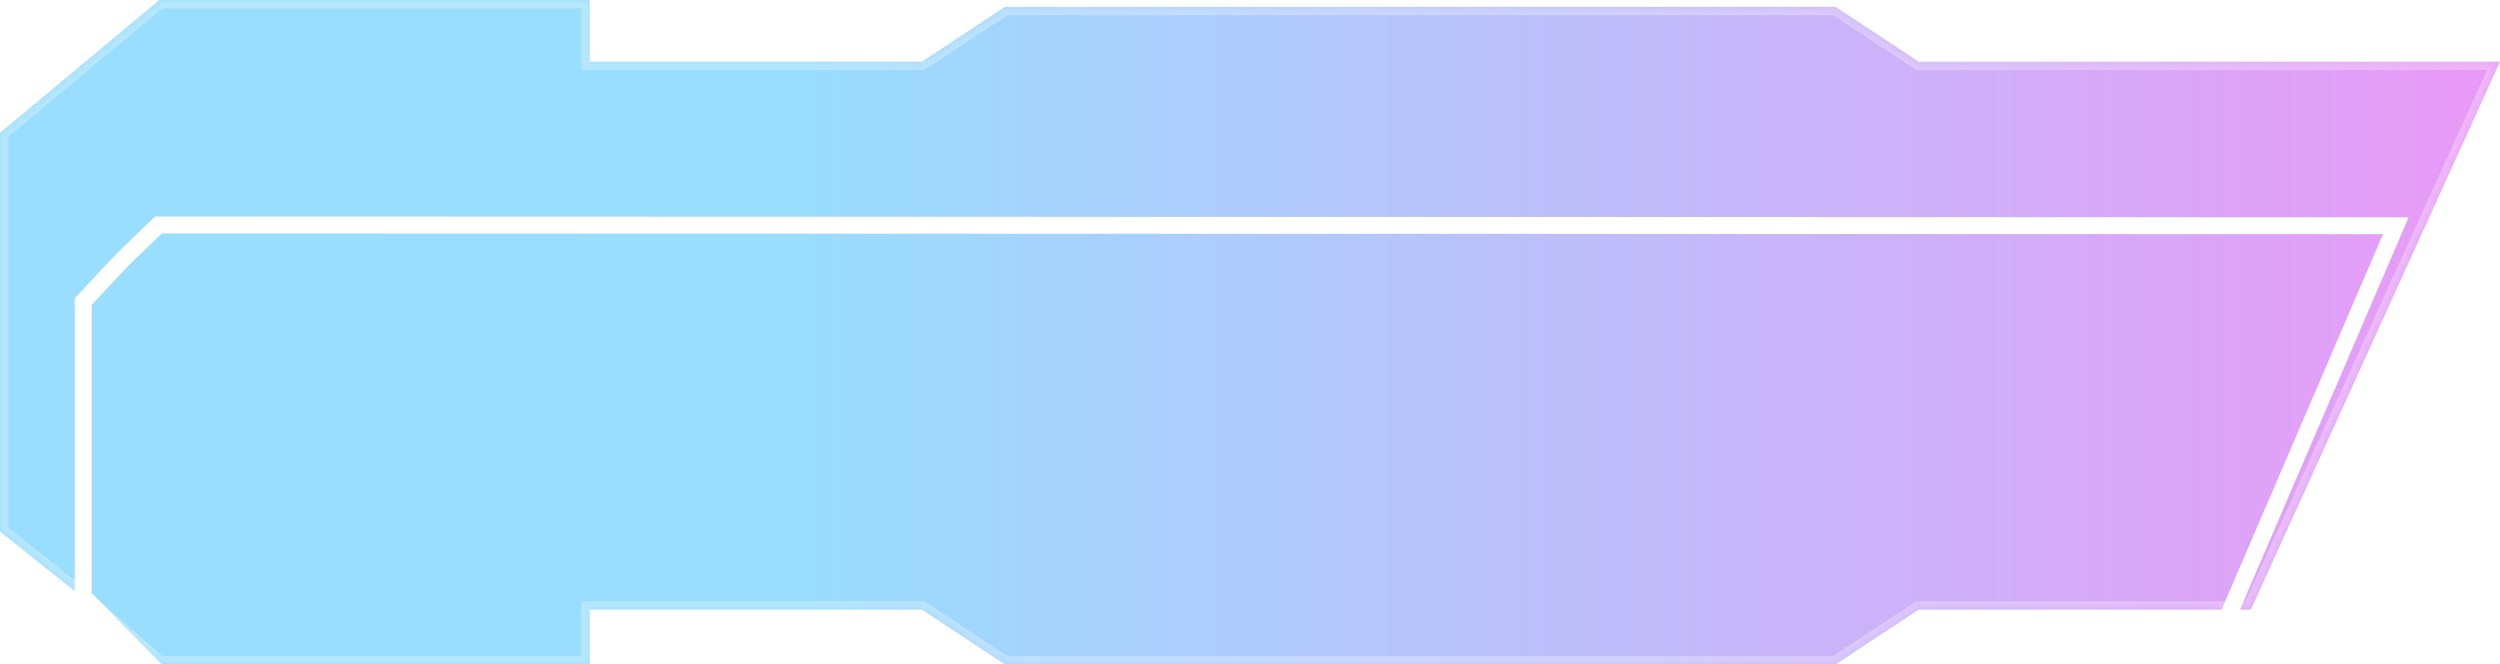 <svg width="301" height="80" viewBox="0 0 301 80" fill="none" xmlns="http://www.w3.org/2000/svg">
<g filter="url(#filter0_b_51_2984)">
<mask id="path-1-inside-1_51_2984" fill="white">
<path fill-rule="evenodd" clip-rule="evenodd" d="M0 64L10.554 72.4L19.189 80H71V73.402H111L121 80H221L231 73.402H271L301 7.423H231L221 0.825H121L111 7.423H71V0H19.189L10.554 7.2L0 16V64Z"/>
</mask>
<path fill-rule="evenodd" clip-rule="evenodd" d="M0 64L10.554 72.4L19.189 80H71V73.402H111L121 80H221L231 73.402H271L301 7.423H231L221 0.825H121L111 7.423H71V0H19.189L10.554 7.2L0 16V64Z" fill="url(#paint0_linear_51_2984)" fill-opacity="0.4"/>
<path d="M10.554 72.4L11.215 71.649L11.196 71.633L11.177 71.618L10.554 72.4ZM0 64H-1V64.482L-0.623 64.782L0 64ZM19.189 80L18.529 80.751L18.812 81H19.189V80ZM71 80V81H72V80H71ZM71 73.402V72.402H70V73.402H71ZM111 73.402L111.551 72.567L111.3 72.402H111V73.402ZM121 80L120.449 80.835L120.7 81H121V80ZM221 80V81H221.3L221.551 80.835L221 80ZM231 73.402V72.402H230.7L230.449 72.567L231 73.402ZM271 73.402V74.402H271.644L271.91 73.816L271 73.402ZM301 7.423L301.91 7.837L302.553 6.423H301V7.423ZM231 7.423L230.449 8.257L230.7 8.423H231V7.423ZM221 0.825L221.551 -0.01L221.3 -0.175H221V0.825ZM121 0.825V-0.175H120.7L120.449 -0.01L121 0.825ZM111 7.423V8.423H111.3L111.551 8.257L111 7.423ZM71 7.423H70V8.423H71V7.423ZM71 0H72V-1H71V0ZM19.189 0V-1H18.827L18.549 -0.768L19.189 0ZM10.554 7.2L9.914 6.432L9.914 6.432L10.554 7.2ZM0 16L-0.64 15.232L-1 15.532V16H0ZM11.177 71.618L0.623 63.218L-0.623 64.782L9.931 73.182L11.177 71.618ZM19.85 79.249L11.215 71.649L9.893 73.151L18.529 80.751L19.85 79.249ZM71 79H19.189V81H71V79ZM70 73.402V80H72V73.402H70ZM111 72.402H71V74.402H111V72.402ZM110.449 74.237L120.449 80.835L121.551 79.165L111.551 72.567L110.449 74.237ZM121 81H221V79H121V81ZM221.551 80.835L231.551 74.237L230.449 72.567L220.449 79.165L221.551 80.835ZM271 72.402H231V74.402H271V72.402ZM300.09 7.009L270.09 72.988L271.91 73.816L301.91 7.837L300.09 7.009ZM231 8.423H301V6.423H231V8.423ZM220.449 1.659L230.449 8.257L231.551 6.588L221.551 -0.01L220.449 1.659ZM121 1.825H221V-0.175H121V1.825ZM111.551 8.257L121.551 1.659L120.449 -0.01L110.449 6.588L111.551 8.257ZM71 8.423H111V6.423H71V8.423ZM70 0V7.423H72V0H70ZM19.189 1H71V-1H19.189V1ZM11.194 7.968L19.83 0.768L18.549 -0.768L9.914 6.432L11.194 7.968ZM0.64 16.768L11.194 7.968L9.914 6.432L-0.64 15.232L0.64 16.768ZM1 64V16H-1V64H1Z" fill="white" fill-opacity="0.3" mask="url(#path-1-inside-1_51_2984)"/>
</g>
<g filter="url(#filter1_i_51_2984)">
<path d="M19.078 13.017L288.456 13.11L265.303 66.983H19.094L14.801 62.616L10.017 57.75V22.237L14.8 17.14L19.078 13.017Z" stroke="white" stroke-width="2.034"/>
</g>
<defs>
<filter id="filter0_b_51_2984" x="-27.119" y="-27.119" width="355.237" height="134.237" filterUnits="userSpaceOnUse" color-interpolation-filters="sRGB">
<feFlood flood-opacity="0" result="BackgroundImageFix"/>
<feGaussianBlur in="BackgroundImageFix" stdDeviation="13.559"/>
<feComposite in2="SourceAlpha" operator="in" result="effect1_backgroundBlur_51_2984"/>
<feBlend mode="normal" in="SourceGraphic" in2="effect1_backgroundBlur_51_2984" result="shape"/>
</filter>
<filter id="filter1_i_51_2984" x="9" y="12" width="281" height="70.07" filterUnits="userSpaceOnUse" color-interpolation-filters="sRGB">
<feFlood flood-opacity="0" result="BackgroundImageFix"/>
<feBlend mode="normal" in="SourceGraphic" in2="BackgroundImageFix" result="shape"/>
<feColorMatrix in="SourceAlpha" type="matrix" values="0 0 0 0 0 0 0 0 0 0 0 0 0 0 0 0 0 0 127 0" result="hardAlpha"/>
<feOffset dy="14.07"/>
<feGaussianBlur stdDeviation="10"/>
<feComposite in2="hardAlpha" operator="arithmetic" k2="-1" k3="1"/>
<feColorMatrix type="matrix" values="0 0 0 0 0 0 0 0 0 0.667 0 0 0 0 1 0 0 0 0.6 0"/>
<feBlend mode="normal" in2="shape" result="effect1_innerShadow_51_2984"/>
</filter>
<linearGradient id="paint0_linear_51_2984" x1="301" y1="11.94" x2="96.585" y2="11.94" gradientUnits="userSpaceOnUse">
<stop stop-color="#C900E8"/>
<stop offset="1" stop-color="#00AAFF"/>
</linearGradient>
</defs>
</svg>
